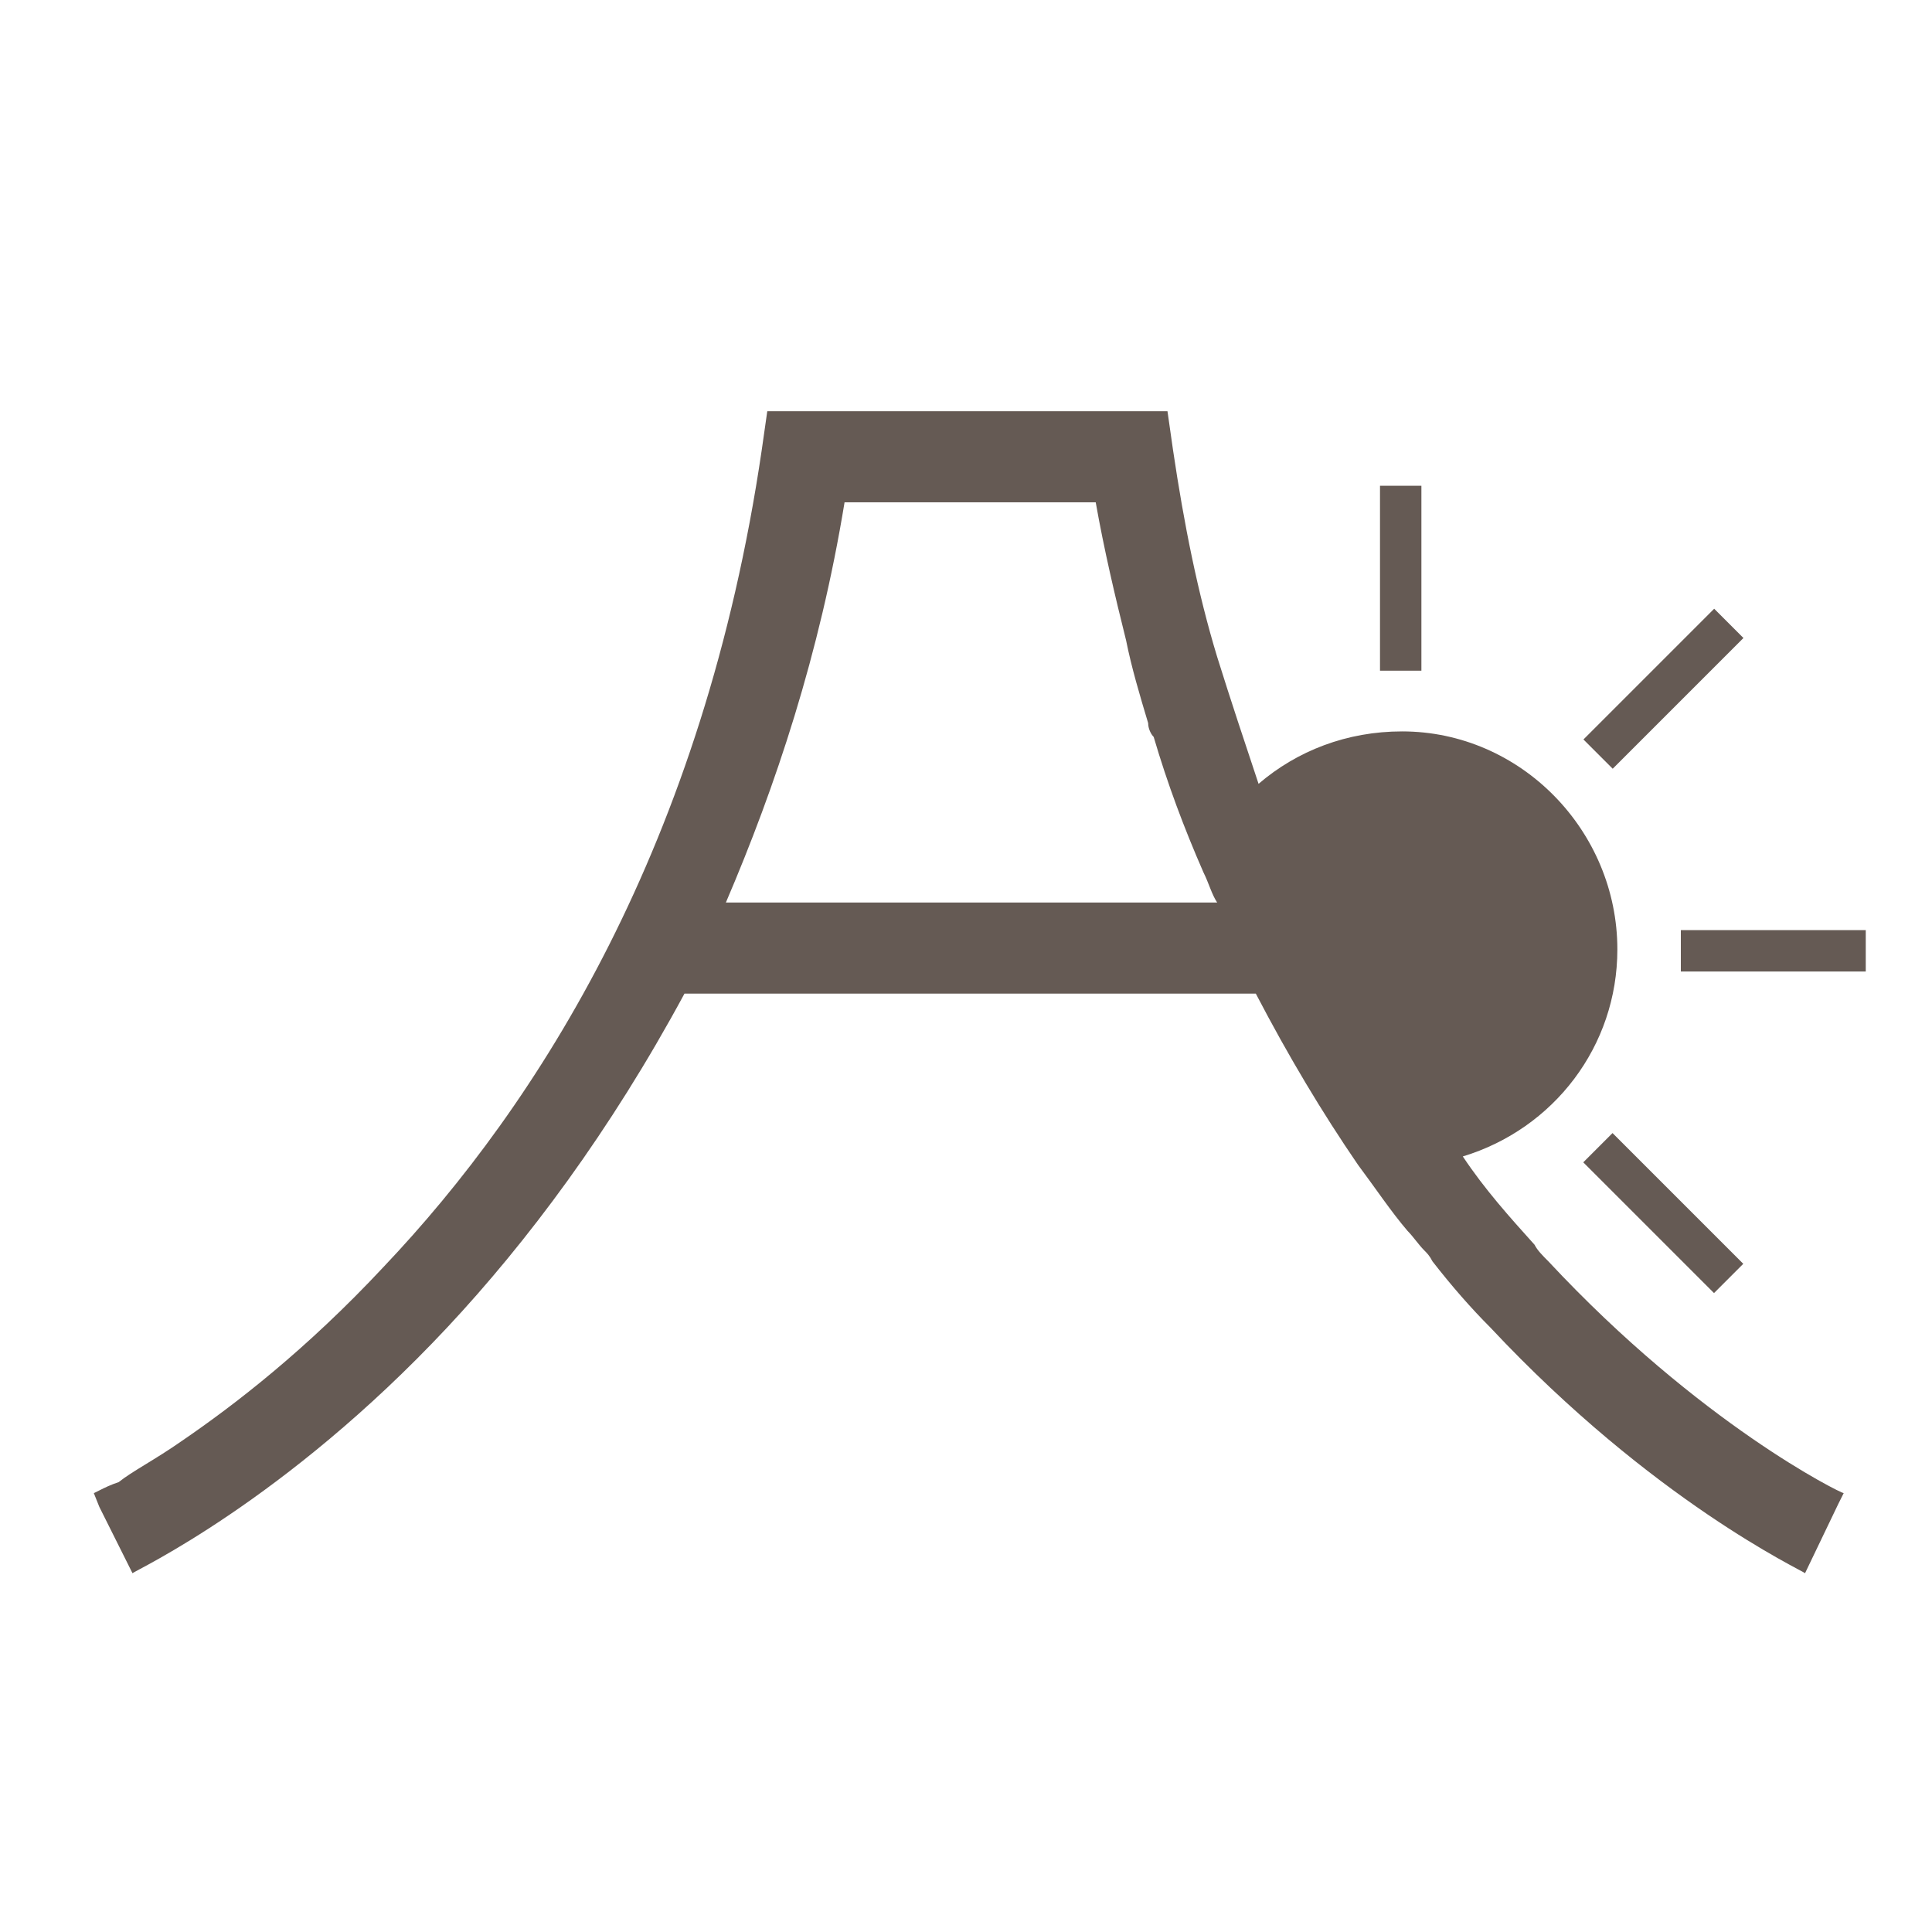 <?xml version="1.0" encoding="utf-8"?>
<!-- Generator: Adobe Illustrator 28.1.0, SVG Export Plug-In . SVG Version: 6.00 Build 0)  -->
<svg version="1.1" id="レイヤー_1" xmlns="http://www.w3.org/2000/svg" xmlns:xlink="http://www.w3.org/1999/xlink" x="0px"
	 y="0px" viewBox="0 0 70 70" style="enable-background:new 0 0 70 70;" xml:space="preserve">
<style type="text/css">
	.st0{fill:#655A54;}
</style>
<g>
	<path class="st0" d="M56.1,45.7c-0.2-0.2-0.4-0.4-0.5-0.6c-0.9-1-1.8-2-2.6-3.2c3.3-1,5.6-4,5.6-7.5c0-4.3-3.5-7.9-7.8-7.9
		c-2,0-3.8,0.7-5.2,1.9c-0.5-1.5-1-3-1.5-4.6c-0.7-2.3-1.2-4.8-1.6-7.5l-0.2-1.4H27.8l-0.2,1.4C25.5,30.6,19.5,40,13.9,45.9
		c-2.8,3-5.4,5-7.3,6.3c-1,0.7-1.8,1.1-2.3,1.5C4,53.8,3.8,53.9,3.6,54l-0.2,0.1l0,0l0.2,0.5L4.8,57c0.1-0.1,5.5-2.6,11.4-8.9
		c2.9-3.1,5.9-7.1,8.6-12.1c0,0,0.1,0,0.1,0h18.2h2.2c0.1,0,0.1,0,0.2,0c1.2,2.3,2.4,4.3,3.7,6.2c0.6,0.8,1.2,1.7,1.8,2.4
		c0.2,0.2,0.4,0.5,0.6,0.7c0.1,0.1,0.2,0.2,0.3,0.4c0.7,0.9,1.4,1.7,2.1,2.4c5.9,6.3,11.3,8.8,11.4,8.9l1.2-2.5l0.2-0.4
		C66.7,54.1,61.6,51.6,56.1,45.7z M43.1,32.7H26.3c1.8-4.2,3.4-9,4.3-14.5h9.1c0.3,1.7,0.7,3.4,1.1,5c0.2,1,0.5,2,0.8,3
		c0,0.2,0.1,0.4,0.2,0.5c0.5,1.7,1.1,3.3,1.8,4.9c0.2,0.4,0.3,0.8,0.5,1.1H43.1L43.1,32.7z"/>
	<rect x="50" y="17.6" class="st0" width="1.5" height="6.7"/>
	<rect x="59.5" y="40.6" transform="matrix(0.707 -0.707 0.707 0.707 -13.406 55.476)" class="st0" width="1.5" height="6.7"/>
	<rect x="60.9" y="33.7" class="st0" width="6.7" height="1.5"/>
	
		<rect x="56.9" y="24.2" transform="matrix(0.707 -0.707 0.707 0.707 3.333671e-02 49.911)" class="st0" width="6.7" height="1.5"/>
</g>
</svg>
